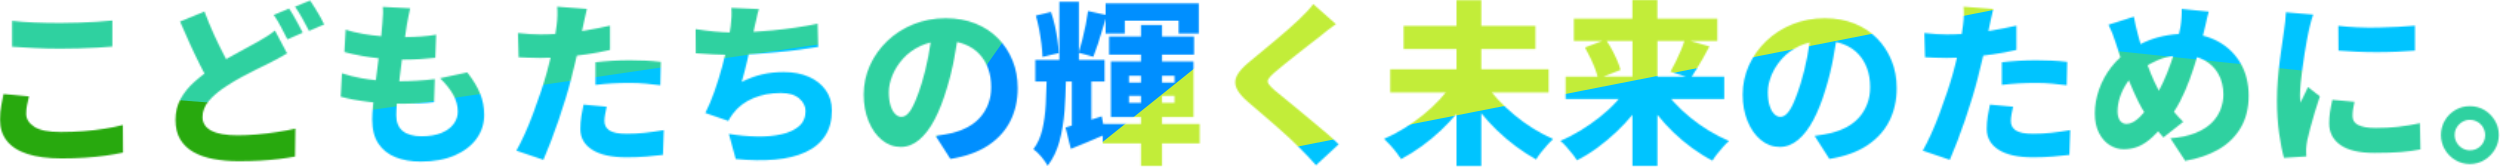 <svg width="1689" height="113" viewBox="0 0 1689 113" fill="none" xmlns="http://www.w3.org/2000/svg">
<mask id="mask0_13_49" style="mask-type:luminance" maskUnits="userSpaceOnUse" x="0" y="0" width="1689" height="113">
<path d="M83.03 84.43L83.15 103.08C79.51 103.87 75.53 104.56 71.21 105.16C66.89 105.75 62.28 106.21 57.37 106.53C52.46 106.85 47.23 107.01 41.69 107.01C32.35 107.01 24.59 106 18.41 103.98C12.23 101.96 7.62 98.99 4.57 95.07C1.52 91.15 0 86.42 0 80.88C0 77.32 0.3 74.09 0.89 71.2C1.48 68.31 1.98 65.76 2.37 63.54L19.59 65.08C19.12 67.14 18.68 69.12 18.28 71.02C17.88 72.92 17.69 74.86 17.69 76.84C17.69 80.33 19.51 83.25 23.15 85.63C26.79 88.01 32.77 89.19 41.08 89.19C46.38 89.19 51.53 88.99 56.52 88.6C61.51 88.21 66.26 87.65 70.77 86.94C75.28 86.23 79.36 85.4 83 84.45L83.03 84.43ZM40.87 32.88C44.75 32.88 48.87 32.82 53.22 32.7C57.57 32.58 61.75 32.4 65.75 32.17C69.75 31.93 73.13 31.69 75.9 31.46V13.88C72.81 14.2 69.29 14.47 65.33 14.71C61.37 14.95 57.27 15.15 53.04 15.3C48.8 15.46 44.74 15.54 40.87 15.54C34.53 15.54 28.62 15.42 23.11 15.18C17.61 14.94 12.64 14.59 8.2 14.11V31.57C13.03 31.89 18.12 32.18 23.46 32.46C28.8 32.74 34.6 32.88 40.86 32.88H40.87ZM173.6 90.84C168.97 91.24 164.63 91.43 160.59 91.43C152.67 91.43 146.73 90.38 142.78 88.28C138.82 86.18 136.84 83.11 136.84 79.08C136.84 75.05 138.32 71.32 141.29 67.92C144.26 64.52 148.16 61.27 152.99 58.18C156.47 55.88 159.96 53.81 163.44 51.94C166.92 50.08 170.19 48.4 173.24 46.89C176.29 45.39 179.04 44.04 181.49 42.85C183.71 41.74 185.84 40.63 187.9 39.52C189.96 38.41 191.98 37.26 193.96 36.08L185.77 20.64C184.11 21.99 182.34 23.25 180.48 24.44C178.62 25.63 176.5 26.89 174.13 28.24C171.75 29.59 168.92 31.13 165.64 32.87C162.35 34.61 158.89 36.51 155.25 38.57C154.44 39.03 153.62 39.5 152.81 39.98C152.23 38.89 151.64 37.77 151.04 36.61C148.86 32.45 146.66 27.94 144.45 23.07C142.23 18.2 140.13 13.11 138.15 7.81L121.64 14.58C123.86 19.73 126.11 24.81 128.41 29.84C130.71 34.87 133 39.66 135.3 44.21C136.26 46.11 137.21 47.93 138.16 49.69C135.81 51.48 133.54 53.34 131.38 55.26C127.42 58.78 124.29 62.64 122 66.84C119.7 71.04 118.56 75.75 118.56 80.97C118.56 86.19 119.65 90.71 121.83 94.27C124.01 97.83 127.02 100.68 130.86 102.82C134.7 104.96 139.19 106.5 144.34 107.45C149.49 108.4 155.07 108.88 161.09 108.88C166.32 108.88 171.16 108.76 175.64 108.52C180.11 108.28 184.33 107.93 188.29 107.45C192.25 106.97 195.93 106.42 199.34 105.79L199.58 86.91C196.02 87.7 191.96 88.45 187.41 89.17C182.86 89.88 178.26 90.44 173.63 90.83L173.6 90.84ZM212.91 5.57C211.68 3.59 210.55 1.85 209.52 0.34L199.31 4.5C200.89 6.72 202.56 9.39 204.3 12.52C206.04 15.65 207.55 18.44 208.81 20.89L219.02 16.5C218.39 15.07 217.52 13.39 216.41 11.45C215.3 9.51 214.13 7.55 212.91 5.57ZM198.54 10.97C197.39 8.95 196.3 7.23 195.27 5.8L184.94 10.08C186.52 12.3 188.15 14.99 189.81 18.16C191.47 21.33 192.94 24.14 194.2 26.59L204.53 22.08C203.82 20.65 202.93 18.95 201.86 16.97C200.79 14.99 199.68 12.99 198.53 10.97H198.54ZM315.7 48.92L297.29 52.84C301.09 56.48 304.04 60.17 306.14 63.89C308.24 67.61 309.29 71.45 309.29 75.41C309.29 78.42 308.36 81.19 306.5 83.72C304.64 86.26 301.91 88.27 298.31 89.78C294.71 91.29 290.17 92.04 284.71 92.04C279.25 92.04 274.95 90.85 272.06 88.48C269.17 86.11 267.73 82.58 267.73 77.91C267.73 75.93 267.87 73.3 268.15 70.01C269.74 70.04 271.33 70.07 272.96 70.07C276.6 70.07 280.13 69.99 283.53 69.83C286.93 69.67 290.18 69.4 293.27 69L293.75 53.44C290.03 53.92 286.05 54.27 281.81 54.51C277.57 54.75 273.71 54.87 270.23 54.87C270.08 54.87 269.92 54.87 269.76 54.87C270.09 52.11 270.42 49.33 270.76 46.51C271.02 44.4 271.28 42.32 271.54 40.27C276.21 40.26 280.23 40.14 283.58 39.92C287.1 39.68 290.61 39.41 294.09 39.09L294.68 23.41C291.83 23.97 288.38 24.38 284.35 24.66C281.01 24.89 277.43 25.02 273.65 25.06C273.71 24.63 273.78 24.18 273.84 23.77C274.27 20.76 274.61 18.47 274.85 16.88C275.17 15.3 275.48 13.6 275.8 11.77C276.12 9.95 276.55 7.89 277.11 5.59L258.58 4.64C258.74 6.07 258.8 7.53 258.76 9.03C258.72 10.53 258.58 12.79 258.34 15.8C258.16 18.32 257.9 21.21 257.56 24.46C253.32 24.1 249.18 23.58 245.16 22.87C240.88 22.12 237 21.19 233.52 20.08L232.69 35.16C236.49 36.19 240.53 37.08 244.8 37.83C248.4 38.46 252.07 38.98 255.8 39.39C255.68 40.35 255.56 41.31 255.43 42.29C254.9 46.32 254.41 50.27 253.93 54.18C250.74 53.88 247.52 53.44 244.27 52.86C239.8 52.07 235.38 50.96 231.03 49.53L230.2 65.33C235.58 66.83 241.98 68 249.38 68.83C250.32 68.94 251.29 69.01 252.24 69.11C252.18 69.73 252.11 70.37 252.05 70.97C251.65 75.05 251.46 78.28 251.46 80.65C251.46 87.38 252.84 92.82 255.62 96.98C258.39 101.14 262.23 104.2 267.14 106.18C272.05 108.16 277.75 109.15 284.24 109.15C293.19 109.15 300.85 107.76 307.22 104.99C313.59 102.22 318.5 98.46 321.95 93.71C325.39 88.96 327.12 83.58 327.12 77.56C327.12 72.49 326.21 67.72 324.39 63.25C322.57 58.78 319.68 54.01 315.72 48.94L315.7 48.92ZM423.55 90.37C420.62 90.37 418.16 90.17 416.19 89.78C414.21 89.39 412.67 88.79 411.56 88C410.45 87.21 409.64 86.3 409.12 85.27C408.6 84.24 408.35 83.05 408.35 81.71C408.35 80.52 408.51 79.02 408.82 77.2C409.14 75.38 409.49 73.68 409.89 72.09L394.21 70.66C393.74 72.88 393.26 75.45 392.78 78.38C392.3 81.31 392.07 84.2 392.07 87.05C392.07 93.07 394.74 97.78 400.09 101.18C405.43 104.58 413.21 106.29 423.43 106.29C428.26 106.29 432.69 106.11 436.73 105.76C440.77 105.4 444.49 105.03 447.89 104.63L448.48 87.88C444.05 88.67 439.77 89.29 435.65 89.72C431.53 90.16 427.49 90.37 423.54 90.37H423.55ZM396.41 36.68C401.99 35.89 407.24 34.9 412.15 33.71V17.32C406.92 18.51 401.64 19.56 396.29 20.47C395.26 20.65 394.23 20.81 393.21 20.97C393.44 19.83 393.66 18.78 393.86 17.8C394.18 16.45 394.59 14.59 395.11 12.22C395.62 9.84 396.08 7.79 396.48 6.04L376.41 4.5C376.57 6 376.63 7.91 376.59 10.2C376.55 12.5 376.37 14.83 376.06 17.21C375.84 18.87 375.56 20.79 375.21 22.94C371.8 23.15 368.44 23.26 365.13 23.26C362.67 23.26 360.32 23.18 358.06 23.02C355.8 22.86 353.09 22.63 349.92 22.31L350.39 38.7C352.45 38.78 354.67 38.88 357.04 39C359.41 39.12 362.07 39.18 365 39.18C367.21 39.18 369.53 39.13 371.96 39.02C371.92 39.21 371.88 39.4 371.83 39.59C371.16 42.48 370.42 45.35 369.63 48.2C368.52 52.32 367.14 56.85 365.47 61.8C363.81 66.75 362.04 71.72 360.18 76.71C358.32 81.7 356.4 86.37 354.42 90.73C352.44 95.08 350.58 98.77 348.84 101.78L367.13 107.96C368.71 104.32 370.4 100.18 372.18 95.55C373.96 90.92 375.7 86.11 377.41 81.12C379.11 76.13 380.72 71.18 382.22 66.27C383.72 61.36 384.99 56.85 386.02 52.73C387.05 48.69 388.08 44.5 389.11 40.14C389.32 39.27 389.51 38.41 389.71 37.56C391.93 37.3 394.17 37.02 396.41 36.7V36.68ZM402.29 57.35C406.09 56.88 409.87 56.54 413.63 56.34C417.39 56.14 421.37 56.04 425.57 56.04C429.29 56.04 432.91 56.2 436.44 56.52C439.96 56.84 443.19 57.19 446.12 57.59L446.48 41.79C442.92 41.4 439.37 41.12 435.85 40.96C432.33 40.8 428.9 40.72 425.58 40.72C421.7 40.72 417.72 40.84 413.64 41.08C409.56 41.32 405.78 41.64 402.3 42.03V57.35H402.29ZM546.47 51.89C541.64 49.75 535.98 48.68 529.49 48.68C524.42 48.68 519.61 49.2 515.06 50.22C510.51 51.25 505.86 52.95 501.1 55.33C501.73 53.11 502.39 50.74 503.06 48.2C503.73 45.67 504.37 43.07 504.96 40.42C505.24 39.18 505.51 37.96 505.79 36.74C507.04 36.67 508.3 36.59 509.59 36.5C514.7 36.14 519.88 35.73 525.15 35.25C530.41 34.78 535.42 34.22 540.17 33.59C544.92 32.96 549.12 32.32 552.76 31.69L552.4 16.01C547.49 17.04 542.46 17.93 537.32 18.68C532.17 19.43 527.09 20.05 522.06 20.52C517.54 20.95 513.23 21.27 509.1 21.51C509.29 20.59 509.47 19.7 509.65 18.86C510.2 16.8 510.68 14.72 511.08 12.62C511.48 10.52 512.03 8.37 512.74 6.15L494.09 5.32C494.25 7.38 494.29 9.32 494.21 11.14C494.13 12.96 493.93 15.22 493.62 17.91C493.47 19.13 493.27 20.46 493.03 21.92C489.88 21.85 486.48 21.65 482.81 21.3C478.3 20.87 474.02 20.33 469.98 19.7L470.1 35.97C473.66 36.29 477.58 36.55 481.86 36.74C484.48 36.86 487.17 36.94 489.94 36.99C489.3 39.68 488.58 42.46 487.8 45.35C486.29 50.89 484.59 56.36 482.69 61.74C480.79 67.13 478.73 72 476.51 76.35L492.07 81.69C492.62 80.66 493.14 79.77 493.61 79.02C494.08 78.27 494.64 77.5 495.27 76.7C498.67 72.19 503.19 68.74 508.81 66.37C514.43 64 520.65 62.81 527.46 62.81C532.92 62.81 537.08 64.04 539.93 66.49C542.78 68.95 544.21 71.8 544.21 75.04C544.21 79.32 542.74 82.72 539.82 85.25C536.89 87.79 532.95 89.61 528 90.71C523.05 91.82 517.49 92.31 511.31 92.19C505.13 92.07 498.84 91.5 492.43 90.47L497.06 107.45C506.88 108.4 515.77 108.52 523.72 107.81C531.68 107.1 538.53 105.41 544.27 102.76C550.01 100.11 554.4 96.45 557.45 91.77C560.5 87.1 562.02 81.4 562.02 74.67C562.02 69.37 560.63 64.77 557.86 60.89C555.09 57.01 551.29 54 546.46 51.86L546.47 51.89ZM684.13 40.96C686.43 46.66 687.57 52.84 687.57 59.49C687.57 67.8 685.89 75.27 682.52 81.88C679.15 88.49 674.11 93.99 667.38 98.39C660.65 102.78 652.22 105.77 642.08 107.36L632.1 91.8C634.55 91.48 636.65 91.17 638.4 90.85C640.14 90.53 641.84 90.18 643.51 89.78C647.31 88.83 650.81 87.48 654.02 85.74C657.23 84 659.98 81.82 662.27 79.21C664.57 76.6 666.37 73.59 667.67 70.18C668.98 66.78 669.63 63.01 669.63 58.9C669.63 54.23 668.94 49.99 667.55 46.19C666.16 42.39 664.14 39.1 661.49 36.33C658.84 33.56 655.59 31.42 651.75 29.92C650.13 29.28 648.39 28.79 646.56 28.42C646 31.86 645.4 35.4 644.74 39.06C643.51 45.87 641.79 52.88 639.57 60.08C637.19 68.08 634.46 75.01 631.38 80.86C628.29 86.72 624.83 91.25 620.99 94.46C617.15 97.67 613.01 99.27 608.58 99.27C603.91 99.27 599.67 97.73 595.87 94.64C592.07 91.55 589.06 87.32 586.84 81.93C584.62 76.55 583.51 70.53 583.51 63.88C583.51 57.23 584.91 50.34 587.73 44.16C590.54 37.98 594.44 32.5 599.43 27.71C604.42 22.92 610.28 19.16 617.01 16.43C623.74 13.7 631.02 12.33 638.86 12.33C646.7 12.33 653.01 13.52 658.99 15.89C664.97 18.26 670.07 21.61 674.31 25.93C678.55 30.25 681.81 35.25 684.11 40.95L684.13 40.96ZM627.12 38.41C627.75 35.14 628.3 31.91 628.75 28.71C626.36 29.26 624.11 30.01 622.01 30.98C617.26 33.2 613.3 36.07 610.13 39.59C606.96 43.11 604.57 46.88 602.94 50.87C601.32 54.87 600.5 58.65 600.5 62.21C600.5 65.77 600.9 68.92 601.69 71.41C602.48 73.9 603.53 75.79 604.84 77.05C606.15 78.32 607.51 78.95 608.94 78.95C610.6 78.95 612.19 78.12 613.69 76.46C615.19 74.8 616.66 72.32 618.08 69.04C619.51 65.76 621.01 61.62 622.59 56.63C624.33 51.01 625.84 44.93 627.1 38.4L627.12 38.41ZM703.61 29.85C704.01 33.06 704.24 35.93 704.32 38.46L715.25 35.85C715.17 33.32 714.91 30.45 714.48 27.24C714.04 24.03 713.45 20.77 712.7 17.44C711.95 14.11 711.06 10.99 710.03 8.06L699.82 10.55C700.69 13.48 701.44 16.63 702.08 19.99C702.71 23.36 703.23 26.64 703.62 29.85H703.61ZM785.08 83.72H810.5V96.9H785.08V112.1H770.83V96.9H745.06V91.57C741.72 93.05 738.34 94.5 734.9 95.89C730.9 97.51 727.08 99.08 723.44 100.58L719.88 86.09C721.2 85.73 722.63 85.32 724.16 84.87V55.09H720.15C720 61.96 719.7 68.43 719.23 74.51C718.64 82.31 717.47 89.36 715.73 95.65C713.99 101.95 711.34 107.39 707.77 111.98C706.82 110.16 705.41 108.14 703.55 105.92C701.69 103.7 699.89 102 698.15 100.81C700.92 97.17 702.92 92.79 704.15 87.69C705.38 82.58 706.17 76.8 706.53 70.35C706.79 65.6 706.98 60.51 707.09 55.09H699.46V40.48H715.73V1.17H728.91V35.21C729.66 32.7 730.44 29.91 731.23 26.82C732.06 23.57 732.81 20.25 733.49 16.84C734.16 13.44 734.7 10.31 735.09 7.46L746.97 10.04V2.24H809.92V22.67H796.26V14H759.92V22.67H746.97V12.58C746.24 15.02 745.49 17.55 744.71 20.17C743.68 23.65 742.65 26.96 741.62 30.09C740.59 33.22 739.6 35.97 738.65 38.34L728.91 35.64V40.48H746.25V55.09H737.34V80.81C739.65 80.09 741.98 79.35 744.35 78.6L745.34 83.71H770.83V79.08H750.52V41.55H770.83V36.92H749.33V24.69H770.83V16.85H785.08V24.69H806.7V36.92H785.08V41.55H806.34V79.08H785.08V83.71V83.72ZM793.51 64.71H785.08V69.46H793.51V64.71ZM785.08 51.17V55.8H793.51V51.17H785.08ZM762.75 55.81H770.83V51.18H762.75V55.81ZM770.83 69.46V64.71H762.75V69.46H770.83ZM886.39 81.76C882.98 78.95 879.68 76.2 876.47 73.51C873.26 70.82 870.31 68.4 867.62 66.27C864.93 64.13 862.75 62.35 861.09 60.93C859.03 59.11 857.66 57.66 856.99 56.59C856.32 55.52 856.3 54.45 856.93 53.38C857.56 52.31 858.87 50.91 860.85 49.16C862.83 47.42 865.16 45.48 867.86 43.34C870.55 41.2 873.34 38.99 876.23 36.69C879.12 34.39 881.89 32.22 884.54 30.16C887.19 28.1 889.51 26.32 891.49 24.82C892.92 23.55 894.6 22.19 896.54 20.72C898.48 19.26 900.48 17.77 902.54 16.27L887.22 2.73C886.19 4.24 884.77 5.94 882.94 7.84C881.12 9.74 879.26 11.6 877.36 13.42C875.38 15.32 872.98 17.5 870.17 19.95C867.36 22.41 864.39 24.94 861.26 27.55C858.13 30.16 855.08 32.7 852.11 35.15C849.14 37.61 846.51 39.78 844.21 41.68C840.09 45.01 837.28 48.08 835.78 50.88C834.28 53.69 834.12 56.52 835.3 59.37C836.49 62.22 839.06 65.35 843.02 68.75C845.71 71.05 848.72 73.62 852.05 76.47C855.38 79.32 858.7 82.19 862.03 85.08C865.36 87.97 868.42 90.72 871.23 93.33C874.04 95.94 876.32 98.16 878.06 99.98C881.86 103.7 885.54 107.58 889.11 111.62L904.43 97.49C902.05 95.11 899.3 92.6 896.18 89.95C893.05 87.3 889.78 84.57 886.38 81.75L886.39 81.76ZM1023.21 77.72C1019.17 74.36 1015.45 70.87 1012.05 67.27C1010.55 65.69 1009.17 64.08 1007.88 62.46H1046.26V46.78H1000.77V33.12H1037.35V17.44H1000.77V0.1H984.02V17.44H948.27V33.12H984.02V46.78H939.24V62.46H976.76C975.5 64.03 974.17 65.59 972.73 67.15C969.32 70.83 965.58 74.32 961.51 77.6C957.43 80.89 953.16 83.91 948.68 86.69C944.21 89.46 939.67 91.84 935.08 93.82C936.27 94.93 937.61 96.3 939.12 97.92C940.62 99.54 942.03 101.21 943.34 102.91C944.65 104.61 945.73 106.14 946.61 107.48C951.36 104.94 956.01 102.03 960.56 98.75C965.11 95.47 969.47 91.86 973.62 87.94C977.29 84.48 980.74 80.81 984.01 76.95V112.23H1000.76V76.51C1004.06 80.55 1007.57 84.39 1011.33 88.01C1015.45 91.97 1019.74 95.61 1024.22 98.94C1028.69 102.27 1033.23 105.19 1037.82 107.73C1038.69 106.23 1039.8 104.62 1041.15 102.92C1042.5 101.22 1043.9 99.56 1045.37 97.93C1046.83 96.31 1048.16 94.98 1049.35 93.95C1044.84 91.97 1040.36 89.61 1035.93 86.88C1031.5 84.15 1027.26 81.1 1023.22 77.73L1023.21 77.72ZM1154.69 88.35C1159.12 91.04 1163.6 93.34 1168.11 95.24C1166.92 96.27 1165.62 97.58 1164.19 99.16C1162.76 100.74 1161.4 102.37 1160.09 104.03C1158.78 105.69 1157.73 107.2 1156.94 108.54C1152.35 106.16 1147.81 103.35 1143.34 100.11C1138.87 96.86 1134.59 93.28 1130.51 89.36C1126.66 85.66 1123.08 81.72 1119.76 77.56V112.11H1102.89V77.53C1099.56 81.56 1095.98 85.39 1092.14 89.01C1087.98 92.93 1083.67 96.53 1079.19 99.82C1074.72 103.1 1070.1 105.94 1065.35 108.31C1064.56 106.96 1063.51 105.48 1062.2 103.86C1060.89 102.24 1059.55 100.63 1058.16 99.05C1056.77 97.47 1055.45 96.16 1054.18 95.13C1058.77 93.23 1063.3 90.91 1067.78 88.18C1072.25 85.45 1076.55 82.46 1080.67 79.21C1084.79 75.96 1088.53 72.52 1091.89 68.88C1092.51 68.21 1093.1 67.53 1093.68 66.86H1057.74V51.78H1079.31C1078.96 50.25 1078.44 48.56 1077.75 46.73C1076.84 44.32 1075.77 41.82 1074.54 39.25C1073.31 36.68 1072.06 34.28 1070.8 32.06L1082.58 27.67H1063.31V12.59H1102.86V0H1119.73V12.59H1160.23V27.67H1142L1154.89 31.35C1153.46 34.12 1152 36.81 1150.5 39.43C1149 42.04 1147.53 44.5 1146.11 46.79C1144.97 48.64 1143.9 50.29 1142.91 51.78H1164.88V66.86H1129.04C1129.67 67.59 1130.3 68.33 1130.97 69.06C1134.25 72.66 1137.92 76.11 1141.96 79.39C1146 82.68 1150.23 85.67 1154.67 88.36L1154.69 88.35ZM1119.77 27.66V51.77H1138.9L1128.56 48.44C1129.75 46.38 1130.95 44.1 1132.18 41.61C1133.41 39.12 1134.57 36.54 1135.68 33.89C1136.61 31.65 1137.37 29.58 1137.97 27.66H1119.77ZM1094.83 47.25L1083.28 51.76H1102.91V27.65H1085.44C1086.72 29.48 1087.94 31.46 1089.07 33.59C1090.38 36.05 1091.54 38.46 1092.57 40.83C1093.6 43.21 1094.35 45.34 1094.83 47.24V47.25ZM1277.97 40.96C1280.27 46.66 1281.41 52.84 1281.41 59.49C1281.41 67.8 1279.73 75.27 1276.36 81.88C1272.99 88.49 1267.95 93.99 1261.22 98.39C1254.49 102.78 1246.06 105.77 1235.92 107.36L1225.94 91.8C1228.39 91.48 1230.49 91.17 1232.24 90.85C1233.98 90.53 1235.68 90.18 1237.35 89.78C1241.15 88.83 1244.65 87.48 1247.86 85.74C1251.07 84 1253.82 81.82 1256.11 79.21C1258.41 76.6 1260.21 73.59 1261.51 70.18C1262.82 66.78 1263.47 63.01 1263.47 58.9C1263.47 54.23 1262.78 49.99 1261.39 46.19C1260 42.39 1257.98 39.1 1255.33 36.33C1252.68 33.56 1249.43 31.42 1245.59 29.92C1243.97 29.28 1242.23 28.79 1240.41 28.42C1239.85 31.86 1239.25 35.4 1238.59 39.06C1237.36 45.87 1235.64 52.88 1233.42 60.08C1231.04 68.08 1228.31 75.01 1225.22 80.86C1222.13 86.72 1218.67 91.25 1214.83 94.46C1210.99 97.67 1206.85 99.27 1202.42 99.27C1197.75 99.27 1193.51 97.73 1189.71 94.64C1185.91 91.55 1182.9 87.32 1180.68 81.93C1178.46 76.55 1177.35 70.53 1177.35 63.88C1177.35 57.23 1178.76 50.34 1181.57 44.16C1184.38 37.98 1188.28 32.5 1193.27 27.71C1198.26 22.92 1204.12 19.16 1210.85 16.43C1217.58 13.7 1224.87 12.33 1232.7 12.33C1240.53 12.33 1246.85 13.52 1252.83 15.89C1258.81 18.26 1263.91 21.61 1268.15 25.93C1272.39 30.25 1275.65 35.25 1277.95 40.95L1277.97 40.96ZM1220.97 38.41C1221.6 35.14 1222.15 31.91 1222.6 28.71C1220.21 29.26 1217.96 30.01 1215.86 30.98C1211.11 33.2 1207.15 36.07 1203.98 39.59C1200.81 43.11 1198.42 46.88 1196.79 50.87C1195.17 54.87 1194.36 58.65 1194.36 62.21C1194.36 65.77 1194.75 68.92 1195.55 71.41C1196.34 73.9 1197.39 75.79 1198.7 77.05C1200.01 78.32 1201.37 78.95 1202.8 78.95C1204.46 78.95 1206.05 78.12 1207.55 76.46C1209.05 74.8 1210.52 72.32 1211.94 69.04C1213.37 65.76 1214.87 61.62 1216.45 56.63C1218.19 51.01 1219.7 44.93 1220.96 38.4L1220.97 38.41ZM1373.7 90.37C1370.77 90.37 1368.31 90.17 1366.34 89.78C1364.36 89.39 1362.82 88.79 1361.71 88C1360.6 87.21 1359.79 86.3 1359.28 85.27C1358.76 84.24 1358.51 83.05 1358.51 81.71C1358.51 80.52 1358.67 79.02 1358.99 77.2C1359.31 75.38 1359.66 73.68 1360.06 72.09L1344.38 70.66C1343.9 72.88 1343.43 75.45 1342.95 78.38C1342.48 81.31 1342.24 84.2 1342.24 87.05C1342.24 93.07 1344.91 97.78 1350.26 101.18C1355.6 104.58 1363.38 106.29 1373.6 106.29C1378.43 106.29 1382.86 106.11 1386.9 105.76C1390.94 105.4 1394.66 105.03 1398.06 104.63L1398.65 87.88C1394.21 88.67 1389.94 89.29 1385.82 89.72C1381.7 90.16 1377.66 90.37 1373.71 90.37H1373.7ZM1352.44 57.35C1356.24 56.88 1360.02 56.54 1363.78 56.34C1367.54 56.14 1371.52 56.04 1375.72 56.04C1379.44 56.04 1383.06 56.2 1386.59 56.52C1390.11 56.84 1393.34 57.19 1396.27 57.59L1396.63 41.79C1393.07 41.4 1389.52 41.12 1386 40.96C1382.48 40.8 1379.05 40.72 1375.73 40.72C1371.85 40.72 1367.87 40.84 1363.79 41.08C1359.71 41.32 1355.93 41.64 1352.45 42.03V57.35H1352.44ZM1346.56 36.68C1352.14 35.89 1357.39 34.9 1362.3 33.71V17.32C1357.07 18.51 1351.79 19.56 1346.44 20.47C1345.41 20.65 1344.38 20.81 1343.36 20.97C1343.59 19.83 1343.81 18.78 1344.01 17.8C1344.33 16.45 1344.74 14.59 1345.26 12.22C1345.77 9.84 1346.23 7.79 1346.63 6.04L1326.56 4.5C1326.72 6 1326.78 7.91 1326.74 10.2C1326.7 12.5 1326.52 14.83 1326.21 17.21C1325.99 18.87 1325.71 20.79 1325.36 22.94C1321.95 23.15 1318.59 23.26 1315.28 23.26C1312.82 23.26 1310.47 23.18 1308.21 23.02C1305.95 22.86 1303.24 22.63 1300.07 22.31L1300.55 38.7C1302.61 38.78 1304.83 38.88 1307.2 39C1309.58 39.12 1312.23 39.18 1315.16 39.18C1317.37 39.18 1319.69 39.13 1322.12 39.02C1322.08 39.21 1322.04 39.4 1321.99 39.59C1321.32 42.48 1320.58 45.35 1319.79 48.2C1318.68 52.32 1317.3 56.85 1315.63 61.8C1313.97 66.75 1312.2 71.72 1310.34 76.71C1308.48 81.7 1306.56 86.37 1304.58 90.73C1302.6 95.08 1300.74 98.77 1299 101.78L1317.29 107.96C1318.87 104.32 1320.56 100.18 1322.34 95.55C1324.12 90.92 1325.86 86.11 1327.57 81.12C1329.27 76.13 1330.88 71.18 1332.38 66.27C1333.88 61.36 1335.15 56.85 1336.18 52.73C1337.21 48.69 1338.24 44.5 1339.27 40.14C1339.48 39.27 1339.67 38.41 1339.87 37.56C1342.09 37.3 1344.33 37.02 1346.57 36.7L1346.56 36.68ZM1513.73 42.74C1517.37 49 1519.19 56.32 1519.19 64.71C1519.19 73.1 1517.33 80.59 1513.61 86.68C1509.89 92.78 1504.8 97.63 1498.35 101.23C1491.9 104.83 1484.55 107.31 1476.32 108.65L1466.34 93.45C1472.99 92.9 1478.59 91.71 1483.15 89.89C1487.7 88.07 1491.36 85.79 1494.14 83.06C1496.91 80.33 1498.93 77.3 1500.2 73.97C1501.47 70.64 1502.1 67.28 1502.1 63.87C1502.1 58.64 1500.99 54.03 1498.77 50.03C1496.55 46.03 1493.4 42.92 1489.33 40.71C1487.77 39.86 1486.09 39.18 1484.31 38.65C1482.82 43.66 1481.19 48.6 1479.41 53.48C1477.43 58.91 1475.19 63.99 1472.7 68.74C1471.44 71.14 1470.11 73.41 1468.71 75.53C1470.78 78.01 1472.88 80.27 1475.01 82.28L1461.59 92.85C1460.34 91.42 1459.17 90.06 1458.07 88.74C1456.67 90.23 1455.33 91.57 1454.05 92.73C1450.92 95.58 1447.83 97.64 1444.79 98.91C1441.74 100.18 1438.4 100.81 1434.75 100.81C1431.42 100.81 1428.28 99.88 1425.31 98.02C1422.34 96.16 1419.92 93.43 1418.07 89.82C1416.21 86.22 1415.28 81.8 1415.28 76.58C1415.28 71.36 1416.23 65.81 1418.13 60.43C1420.03 55.05 1422.74 50.06 1426.27 45.47C1428.18 42.98 1430.28 40.72 1432.56 38.7C1431.51 35.61 1430.49 32.53 1429.54 29.44C1428.83 27.22 1428.09 25.13 1427.34 23.15C1426.59 21.17 1425.62 19.03 1424.43 16.74L1441.65 11.28C1442.04 13.42 1442.46 15.46 1442.9 17.4C1443.33 19.34 1443.79 21.18 1444.27 22.92C1444.82 25.14 1445.46 27.43 1446.16 29.78C1450.06 27.81 1453.91 26.31 1457.69 25.29C1462.43 24.01 1467.25 23.23 1472.13 22.93C1472.5 21.22 1472.84 19.58 1473.13 18.04C1473.45 16.14 1473.68 14.02 1473.84 11.69C1474 9.36 1474.04 7.47 1473.96 6.05L1492.25 7.83C1491.93 8.94 1491.58 10.29 1491.18 11.87C1490.78 13.46 1490.43 15.04 1490.11 16.62C1489.79 18.2 1489.48 19.51 1489.16 20.54C1488.88 21.73 1488.59 22.92 1488.29 24.11C1491.98 24.99 1495.44 26.31 1498.66 28.08C1505.07 31.6 1510.1 36.49 1513.74 42.75L1513.73 42.74ZM1450.94 44.06C1451.07 44.41 1451.19 44.77 1451.32 45.12C1452.71 48.84 1454.13 52.29 1455.6 55.45C1456.6 57.62 1457.58 59.56 1458.53 61.28C1459.47 59.56 1460.38 57.79 1461.24 55.92C1463.22 51.64 1465 47.25 1466.58 42.74C1467.16 41.08 1467.7 39.44 1468.21 37.82C1464.56 38.3 1461.2 39.19 1458.15 40.49C1455.64 41.56 1453.24 42.76 1450.94 44.06ZM1445.56 79.14C1446.58 78.15 1447.6 77.02 1448.62 75.79C1447.22 73.55 1445.84 71.07 1444.49 68.33C1442.67 64.65 1440.89 60.69 1439.15 56.45C1438.85 55.72 1438.56 54.98 1438.26 54.25C1437.9 54.72 1437.53 55.18 1437.19 55.68C1435.09 58.77 1433.47 62 1432.32 65.36C1431.17 68.73 1430.6 71.99 1430.6 75.16C1430.6 77.77 1431.13 79.85 1432.2 81.39C1433.27 82.93 1434.75 83.71 1436.65 83.71C1438.15 83.71 1439.64 83.31 1441.1 82.52C1442.56 81.73 1444.05 80.6 1445.55 79.14H1445.56ZM1620.03 85.68C1615.36 86.2 1610.37 86.45 1605.07 86.45C1602.3 86.45 1599.94 86.27 1598 85.92C1596.06 85.56 1594.46 85.07 1593.19 84.44C1591.92 83.81 1590.97 83 1590.34 82C1589.71 81.01 1589.39 79.84 1589.39 78.5C1589.39 76.92 1589.49 75.39 1589.69 73.93C1589.89 72.47 1590.22 70.74 1590.7 68.76L1575.74 67.45C1575.03 70.54 1574.49 73.35 1574.14 75.88C1573.78 78.42 1573.61 80.91 1573.61 83.36C1573.61 89.54 1576.14 94.41 1581.21 97.97C1586.28 101.53 1593.96 103.31 1604.25 103.31C1611.14 103.31 1617.06 103.11 1622.01 102.72C1626.96 102.32 1631.37 101.73 1635.25 100.94L1634.89 83.24C1629.66 84.35 1624.72 85.16 1620.04 85.68H1620.03ZM1592.36 34.96C1596.79 35.16 1601.29 35.26 1605.84 35.26C1610.39 35.26 1614.88 35.16 1619.32 34.96C1623.75 34.76 1627.83 34.51 1631.55 34.19V17.32C1628.3 17.64 1624.5 17.91 1620.15 18.15C1615.79 18.39 1611.22 18.55 1606.43 18.63C1601.64 18.71 1596.95 18.65 1592.36 18.45C1587.77 18.25 1583.57 17.92 1579.77 17.44L1579.89 34.19C1583.77 34.51 1587.93 34.77 1592.36 34.96ZM1557.62 62.34C1557.03 63.53 1556.45 64.7 1555.9 65.84C1555.34 66.99 1554.79 68.16 1554.24 69.34C1554.08 68.63 1553.98 67.76 1553.94 66.73C1553.9 65.7 1553.88 64.83 1553.88 64.12C1553.88 61.82 1554.04 59.11 1554.35 55.98C1554.67 52.85 1555.06 49.57 1555.54 46.12C1556.02 42.68 1556.51 39.31 1557.02 36.03C1557.53 32.74 1558.03 29.81 1558.51 27.24C1558.98 24.67 1559.38 22.67 1559.7 21.24C1559.86 20.53 1560.12 19.42 1560.47 17.91C1560.83 16.41 1561.22 14.88 1561.66 13.34C1562.09 11.8 1562.47 10.63 1562.79 9.84L1544.38 8.3C1544.3 10.36 1544.12 12.52 1543.85 14.77C1543.57 17.03 1543.32 19.03 1543.08 20.77C1542.76 23.07 1542.35 25.94 1541.83 29.38C1541.31 32.82 1540.78 36.67 1540.23 40.9C1539.68 45.14 1539.22 49.55 1538.86 54.14C1538.5 58.73 1538.33 63.29 1538.33 67.8C1538.33 75.88 1538.82 83.38 1539.81 90.31C1540.8 97.24 1541.89 102.68 1543.08 106.64L1558.16 105.69C1558.08 104.82 1558.04 103.91 1558.04 102.96V100.58C1558.04 100.03 1558.12 99.15 1558.28 97.97C1558.44 96.78 1558.6 95.75 1558.76 94.88C1559.24 92.74 1559.91 90.01 1560.78 86.69C1561.65 83.36 1562.66 79.8 1563.81 76C1564.96 72.2 1566.13 68.56 1567.31 65.07L1559.23 58.78C1558.75 59.97 1558.22 61.15 1557.63 62.34H1557.62ZM1688.2 91.2C1688.2 94.76 1687.31 98.03 1685.53 101C1683.75 103.97 1681.39 106.34 1678.46 108.13C1675.53 109.91 1672.24 110.8 1668.6 110.8C1664.96 110.8 1661.77 109.91 1658.8 108.13C1655.83 106.35 1653.47 103.97 1651.73 101C1649.99 98.03 1649.12 94.76 1649.12 91.2C1649.12 87.64 1649.99 84.37 1651.73 81.4C1653.47 78.43 1655.83 76.08 1658.8 74.33C1661.77 72.59 1665.04 71.72 1668.6 71.72C1672.16 71.72 1675.53 72.59 1678.46 74.33C1681.39 76.07 1683.75 78.43 1685.53 81.4C1687.31 84.37 1688.2 87.64 1688.2 91.2ZM1678.94 91.32C1678.94 89.42 1678.48 87.68 1677.57 86.09C1676.66 84.51 1675.41 83.26 1673.83 82.35C1672.25 81.44 1670.5 80.98 1668.6 80.98C1666.7 80.98 1665.1 81.44 1663.55 82.35C1662.01 83.26 1660.76 84.49 1659.81 86.03C1658.86 87.57 1658.38 89.3 1658.38 91.2C1658.38 93.1 1658.85 94.84 1659.81 96.43C1660.76 98.01 1662.01 99.26 1663.55 100.17C1665.09 101.08 1666.82 101.54 1668.72 101.54C1671.57 101.54 1673.99 100.55 1675.97 98.57C1677.95 96.59 1678.94 94.18 1678.94 91.33V91.32Z" fill="white"/>
</mask>
<g mask="url(#mask0_13_49)">
<path d="M752.279 16.978L-43.716 -66.684L-60.779 95.651L735.217 179.314L752.279 16.978Z" fill="#2FD1A0"/>
<path d="M997.47 316.88L-86.64 230.83L-112.91 49.15L971.2 135.2L997.47 316.88Z" fill="#28A90E"/>
<path d="M1842.24 94.61L756.87 162.96L705.13 -13.17L1790.5 -81.51L1842.24 94.61Z" fill="#C2ED39"/>
<path d="M673.14 153.43L581.74 164.93L754.32 -81.18L1059.84 -156.45L673.14 153.43Z" fill="#008FFF"/>
<path d="M727.42 322.07L1759.98 149.68L1604.41 -43.83L699.8 133.71L727.42 322.07Z" fill="#00C4FF"/>
<path d="M561.766 28.708L242.558 75.503L262.528 211.727L581.736 164.932L561.766 28.708Z" fill="#00C4FF"/>
<path d="M2211.66 116.671L1415.66 33.009L1398.6 195.345L2194.59 279.007L2211.66 116.671Z" fill="#2FD1A0"/>
</g>
</svg>
